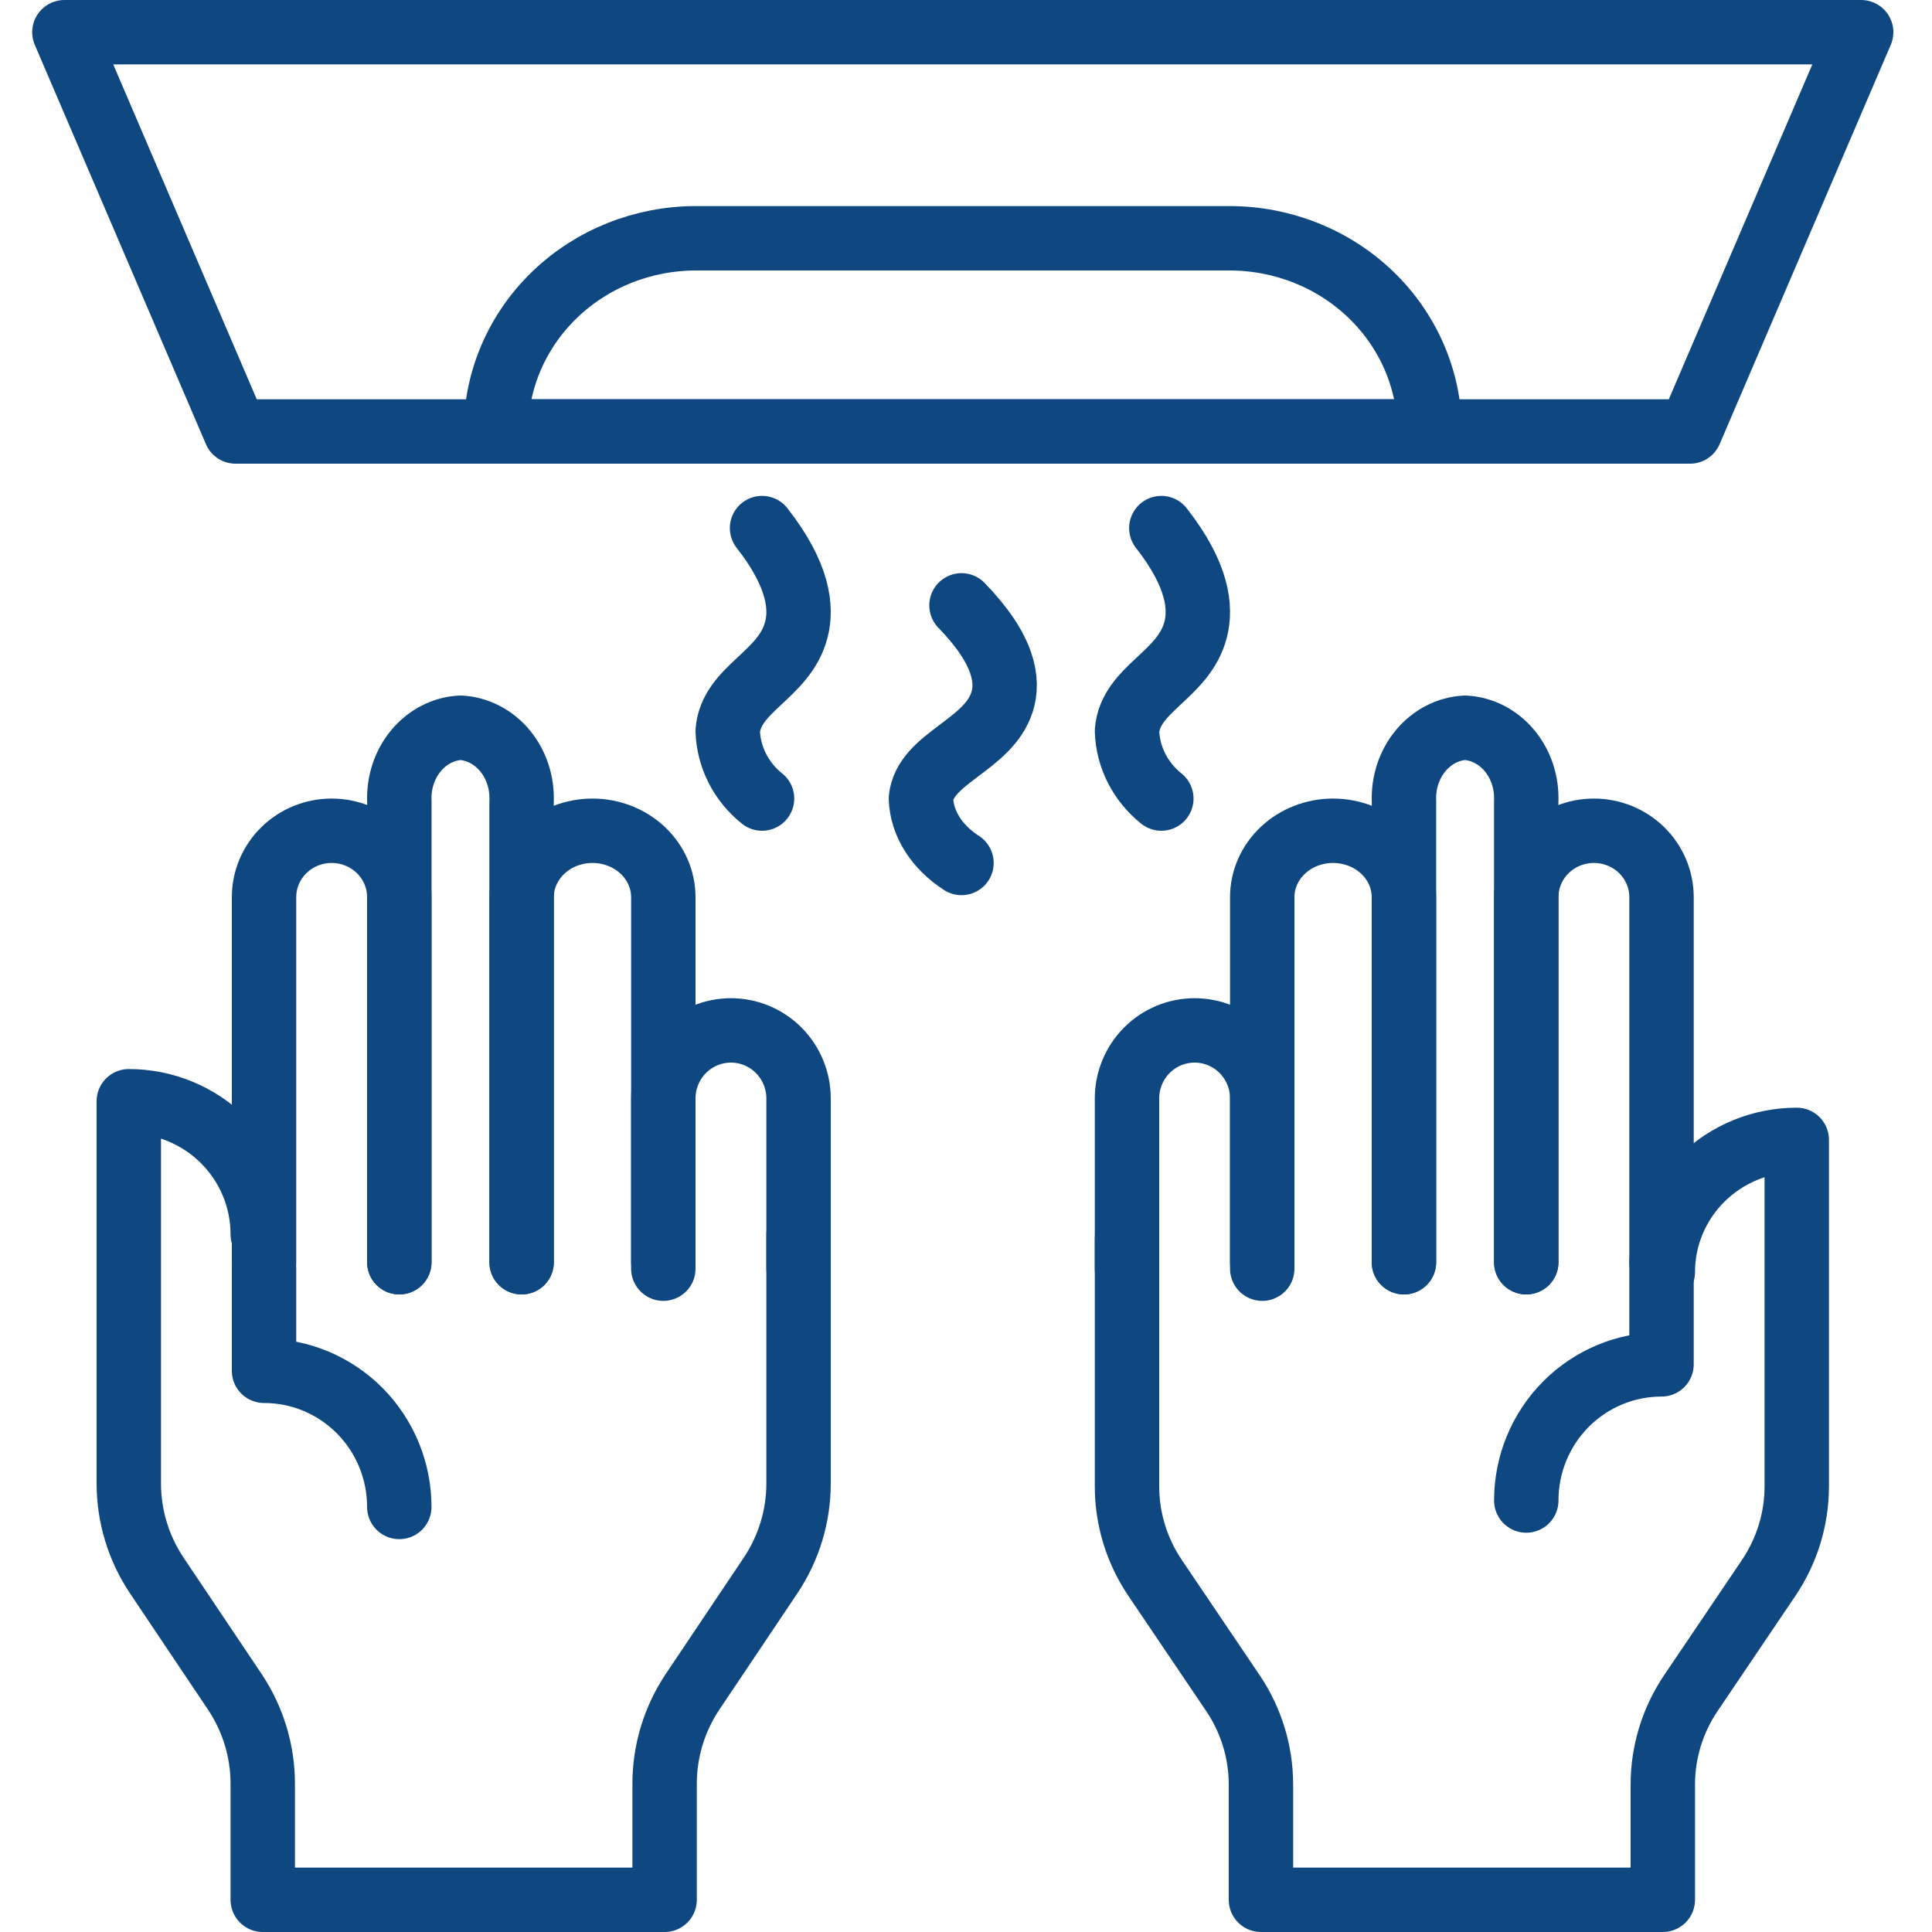 <svg xmlns="http://www.w3.org/2000/svg" width="300" height="300" viewBox="0 0 300 300" fill="none"><path d="M262.428 67H36.572L10 5H289L262.428 67Z" stroke="#0F4881" stroke-width="10" stroke-linecap="round" stroke-linejoin="round"></path><path d="M108.071 37H190.929C199.169 37 207.072 40.161 212.899 45.787C218.726 51.413 222 59.044 222 67H77C77 59.044 80.274 51.413 86.101 45.787C91.928 40.161 99.831 37 108.071 37Z" stroke="#0F4881" stroke-width="10" stroke-linecap="round" stroke-linejoin="round"></path><path d="M149.3 94C156.068 100.967 156.623 105.77 155.601 109C153.446 115.805 143.639 117.683 143 124C143.072 125.914 143.67 127.794 144.756 129.517C145.842 131.241 147.391 132.768 149.3 134" stroke="#0F4881" stroke-width="10" stroke-linecap="round" stroke-linejoin="round"></path><path d="M118.331 82C124.057 89.315 124.527 94.359 123.662 97.75C121.839 104.895 113.541 106.867 113 113.5C113.061 115.509 113.567 117.483 114.486 119.293C115.405 121.103 116.715 122.707 118.331 124" stroke="#0F4881" stroke-width="10" stroke-linecap="round" stroke-linejoin="round"></path><path d="M180.331 82C186.057 89.315 186.527 94.359 185.662 97.75C183.839 104.895 175.541 106.867 175 113.5C175.061 115.509 175.567 117.483 176.486 119.293C177.405 121.103 178.715 122.707 180.331 124" stroke="#0F4881" stroke-width="10" stroke-linecap="round" stroke-linejoin="round"></path><path d="M124 191.667V230.345C124 235.445 122.48 240.431 119.632 244.675L107.568 262.657C104.72 266.901 103.2 271.888 103.2 276.988V295H40.8V276.988C40.8 271.888 39.28 266.902 36.432 262.659L24.368 244.677C21.52 240.433 20 235.446 20 230.345V171C25.517 171 30.807 173.177 34.708 177.053C38.609 180.929 40.8 186.186 40.8 191.667" stroke="#0F4881" stroke-width="10" stroke-linecap="round" stroke-linejoin="round"></path><path d="M124 197V170.571C124 167.768 122.894 165.079 120.925 163.096C118.955 161.114 116.285 160 113.5 160C110.715 160 108.045 161.114 106.075 163.096C104.106 165.079 103 167.768 103 170.571V197" stroke="#0F4881" stroke-width="10" stroke-linecap="round" stroke-linejoin="round"></path><path d="M103 196V139.308C103 136.574 101.841 133.952 99.778 132.019C97.715 130.086 94.917 129 92 129C89.083 129 86.285 130.086 84.222 132.019C82.159 133.952 81 136.574 81 139.308V196" stroke="#0F4881" stroke-width="10" stroke-linecap="round" stroke-linejoin="round"></path><path d="M80.99 196V124.413C81.109 121.525 80.178 118.703 78.4 116.564C76.621 114.426 74.141 113.144 71.5 113C68.859 113.144 66.379 114.426 64.6 116.564C62.822 118.703 61.891 121.525 62.01 124.413V196" stroke="#0F4881" stroke-width="10" stroke-linecap="round" stroke-linejoin="round"></path><path d="M62 196V139.308C62 136.574 60.894 133.952 58.925 132.019C56.956 130.086 54.285 129 51.5 129C48.715 129 46.044 130.086 44.075 132.019C42.106 133.952 41 136.574 41 139.308V196" stroke="#0F4881" stroke-width="10" stroke-linecap="round" stroke-linejoin="round"></path><path d="M62 234C62.002 231.223 61.459 228.473 60.405 225.907C59.35 223.341 57.803 221.01 55.853 219.046C53.902 217.083 51.587 215.525 49.038 214.463C46.49 213.401 43.758 212.856 41 212.857V197" stroke="#0F4881" stroke-width="10" stroke-linecap="round" stroke-linejoin="round"></path><path d="M175 192.391V230.798C175 235.863 176.52 240.814 179.368 245.028L191.432 262.883C194.28 267.098 195.8 272.05 195.8 277.115V295H258.2V277.115C258.2 272.05 259.72 267.099 262.568 262.886L274.632 245.03C277.48 240.815 279 235.863 279 230.798V177C273.483 177 268.193 179.162 264.292 183.011C260.391 186.859 258.2 192.079 258.2 197.522V192.391" stroke="#0F4881" stroke-width="10" stroke-linecap="round" stroke-linejoin="round"></path><path d="M175 197V170.571C175 167.768 176.106 165.079 178.075 163.096C180.045 161.114 182.715 160 185.5 160C188.285 160 190.955 161.114 192.925 163.096C194.894 165.079 196 167.768 196 170.571V197" stroke="#0F4881" stroke-width="10" stroke-linecap="round" stroke-linejoin="round"></path><path d="M196 196V139.308C196 136.574 197.159 133.952 199.222 132.019C201.285 130.086 204.083 129 207 129C209.917 129 212.715 130.086 214.778 132.019C216.841 133.952 218 136.574 218 139.308V196" stroke="#0F4881" stroke-width="10" stroke-linecap="round" stroke-linejoin="round"></path><path d="M218.01 196V124.413C217.891 121.525 218.822 118.703 220.6 116.564C222.379 114.426 224.859 113.144 227.5 113C230.141 113.144 232.621 114.426 234.4 116.564C236.178 118.703 237.109 121.525 236.99 124.413V196" stroke="#0F4881" stroke-width="10" stroke-linecap="round" stroke-linejoin="round"></path><path d="M237 196V139.308C237 136.574 238.106 133.952 240.075 132.019C242.045 130.086 244.715 129 247.5 129C250.285 129 252.955 130.086 254.925 132.019C256.894 133.952 258 136.574 258 139.308V196" stroke="#0F4881" stroke-width="10" stroke-linecap="round" stroke-linejoin="round"></path><path d="M237 233C236.998 230.223 237.541 227.473 238.595 224.907C239.65 222.341 241.197 220.01 243.147 218.046C245.098 216.083 247.413 214.525 249.962 213.463C252.51 212.401 255.242 211.856 258 211.857V196" stroke="#0F4881" stroke-width="10" stroke-linecap="round" stroke-linejoin="round"></path></svg>